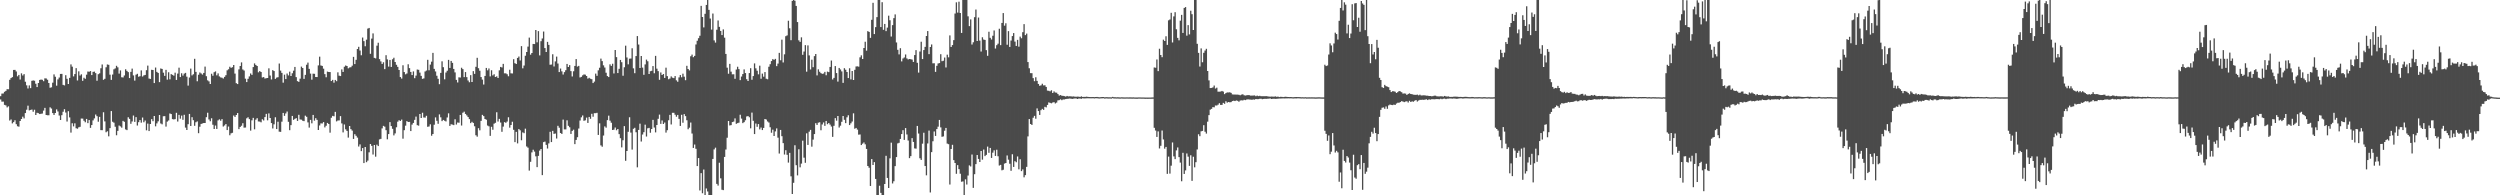 <?xml version="1.0" encoding="UTF-8"?>
<svg xmlns="http://www.w3.org/2000/svg" width="1920" height="150">
  <path d="M0 73.862h1v2.520H0zM1 71.900h1v6.155H1zM2 71.791h1v6.217H2zM3 70.478h1v10.043H3zM4 69.787h1v11.170H4zM5 68.509h1v13.963H5zM6 68.563h1v13.088H6zM7 61.290h1v31.304H7zM8 59.943h1v31.790H8zM9 59.241h1v35.522H9zM10 53.710h1v40.070H10zM11 53.647h1v38.697H11zM12 54.896h1v40.498H12zM13 58.612h1v38.382H13zM14 57.564h1v39.693H14zM15 61.092h1v31.816H15zM16 56.324h1v35.064H16zM17 57.958h1v31.623H17zM18 56.926h1v34.002H18zM19 62.775h1v24.048H19zM20 65.534h1v18.731H20zM21 67.925h1v13.221H21zM22 65.566h1v19.207H22zM23 67.682h1v16.747H23zM24 62.032h1v22.074H24zM25 61.748h1v24.082H25zM26 62.011h1v22.287H26zM27 64.307h1v24.036H27zM28 66.850h1v19.758H28zM29 63.761h1v23.154H29zM30 61.386h1v26.201H30zM31 61.083h1v26.319H31zM32 61.275h1v25.919H32zM33 62.381h1v22.576H33zM34 60.170h1v22.673H34zM35 60.273h1v28.041H35zM36 61.211h1v27.327H36zM37 63.740h1v24.781H37zM38 67.396h1v15.023H38zM39 67.084h1v16.284H39zM40 63.487h1v23.329H40zM41 57.145h1v31.146H41zM42 58.956h1v27.852H42zM43 65.784h1v18.231H43zM44 61.000h1v24.594H44zM45 59.535h1v29.212H45zM46 56.795h1v35.373H46zM47 56.710h1v31.744H47zM48 65.174h1v20.649H48zM49 65.564h1v18.295H49zM50 57.772h1v28.661H50zM51 60.529h1v32.824H51zM52 64.519h1v20.906H52zM53 59.781h1v30.405H53zM54 49.463h1v52.383H54zM55 51.211h1v43.448H55zM56 58.693h1v38.394H56zM57 56.900h1v37.795H57zM58 52.337h1v46.169H58zM59 61.799h1v37.066H59zM60 54.800h1v43.011H60zM61 58.021h1v39.378H61zM62 57.085h1v33.933H62zM63 62.059h1v29.040H63zM64 59.721h1v32.991H64zM65 60.539h1v33.366H65zM66 57.365h1v33.958H66zM67 54.956h1v39.602H67zM68 55.115h1v37.106H68zM69 54.582h1v43.638H69zM70 57.668h1v38.370H70zM71 55.201h1v37.248H71zM72 54.980h1v35.961H72zM73 56.165h1v31.791H73zM74 62.027h1v27.201H74zM75 56.983h1v36.485H75zM76 56.316h1v33.454H76zM77 52.424h1v47.516H77zM78 49.513h1v50.498H78zM79 61.293h1v24.922H79zM80 60.499h1v32.723H80zM81 51.646h1v49.925H81zM82 49.525h1v51.297H82zM83 49.790h1v54.922H83zM84 57.350h1v41.076H84zM85 61.314h1v23.961H85zM86 57.240h1v36.265H86zM87 53.269h1v40.923H87zM88 52.516h1v44.818H88zM89 50.521h1v53.361H89zM90 51.713h1v48.795H90zM91 56.519h1v39.868H91zM92 54.042h1v43.020H92zM93 59.359h1v38.684H93zM94 59.495h1v33.351H94zM95 57.980h1v35.564H95zM96 53.214h1v46.167H96zM97 54.420h1v45.535H97zM98 55.393h1v34.672H98zM99 59.947h1v31.359H99zM100 55.174h1v39.914H100zM101 52.679h1v40.613H101zM102 57.920h1v30.806H102zM103 61.899h1v31.674H103zM104 57.327h1v32.626H104zM105 56.657h1v39.764H105zM106 58.924h1v34.918H106zM107 58.536h1v33.698H107zM108 54.077h1v40.124H108zM109 58.772h1v31.507H109zM110 57.917h1v35.989H110zM111 57.568h1v35.021H111zM112 53.922h1v46.170H112zM113 50.393h1v44.552H113zM114 60.304h1v40.371H114zM115 60.605h1v34.626H115zM116 53.582h1v37.917H116zM117 53.767h1v39.324H117zM118 63.819h1v25.287H118zM119 51.869h1v45.134H119zM120 55.215h1v39.534H120zM121 56.018h1v37.185H121zM122 63.100h1v25.242H122zM123 52.586h1v42.224H123zM124 52.952h1v42.512H124zM125 55.834h1v33.445H125zM126 58.280h1v30.889H126zM127 53.679h1v43.550H127zM128 61.176h1v32.199H128zM129 55.493h1v37.003H129zM130 60.903h1v26.250H130zM131 56.948h1v30.636H131zM132 57.520h1v33.967H132zM133 58.093h1v33.646H133zM134 55.815h1v35.686H134zM135 61.365h1v25.282H135zM136 56.529h1v36.788H136zM137 51.955h1v36.248H137zM138 59.176h1v31.960H138zM139 56.279h1v32.496H139zM140 58.070h1v33.954H140zM141 56.501h1v31.687H141zM142 55.984h1v41.996H142zM143 58.876h1v40.956H143zM144 65.758h1v29.615H144zM145 59.560h1v27.930H145zM146 52.694h1v44.098H146zM147 57.881h1v32.145H147zM148 57.048h1v35.282H148zM149 45.136h1v51.494H149zM150 55.174h1v38.705H150zM151 62.417h1v30.809H151zM152 57.419h1v44.890H152zM153 55.633h1v41.696H153zM154 56.418h1v38.764H154zM155 57.272h1v37.552H155zM156 55.993h1v38.483H156zM157 51.162h1v43.309H157zM158 58.524h1v31.484H158zM159 61.709h1v24.871H159zM160 62.520h1v29.216H160zM161 64.508h1v28.642H161zM162 56.645h1v34.172H162zM163 58.153h1v37.660H163zM164 55.434h1v43.625H164zM165 54.815h1v41.569H165zM166 57.834h1v41.180H166zM167 56.356h1v36.088H167zM168 58.660h1v33.008H168zM169 59.430h1v33.290H169zM170 59.676h1v31.842H170zM171 60.338h1v36.822H171zM172 59.058h1v37.320H172zM173 57.767h1v37.494H173zM174 54.013h1v45.886H174zM175 53.217h1v43.934H175zM176 51.243h1v52.652H176zM177 52.116h1v50.282H177zM178 51.609h1v50.374H178zM179 49.927h1v38.795H179zM180 56.546h1v33.249H180zM181 63.895h1v24.440H181zM182 64.579h1v22.269H182zM183 53.321h1v45.860H183zM184 50.681h1v46.812H184zM185 47.911h1v48.661H185zM186 53.347h1v41.296H186zM187 54.155h1v43.898H187zM188 60.423h1v37.506H188zM189 63.016h1v27.869H189zM190 60.518h1v29.518H190zM191 58.662h1v32.831H191zM192 56.405h1v43.911H192zM193 57.499h1v34.904H193zM194 51.513h1v39.030H194zM195 48.681h1v50.654H195zM196 49.875h1v42.026H196zM197 50.713h1v40.081H197zM198 55.552h1v37.757H198zM199 54.562h1v38.821H199zM200 55.294h1v38.673H200zM201 59.493h1v32.110H201zM202 59.200h1v33.294H202zM203 60.330h1v29.565H203zM204 60.080h1v27.349H204zM205 59.902h1v32.515H205zM206 52.458h1v34.642H206zM207 58.036h1v32.575H207zM208 61.024h1v33.497H208zM209 53.884h1v44.793H209zM210 54.568h1v40.926H210zM211 60.548h1v29.533H211zM212 59.577h1v39.535H212zM213 59.312h1v34.162H213zM214 48.814h1v52.295H214zM215 54.239h1v47.025H215zM216 55.939h1v37.502H216zM217 63.486h1v23.255H217zM218 57.364h1v31.641H218zM219 60.746h1v26.391H219zM220 56.452h1v29.190H220zM221 57.911h1v35.630H221zM222 55.031h1v44.946H222zM223 58.372h1v37.710H223zM224 56.282h1v32.735H224zM225 54.257h1v37.807H225zM226 51.391h1v39.921H226zM227 59.253h1v31.483H227zM228 62.316h1v30.566H228zM229 62.868h1v25.313H229zM230 60.442h1v31.308H230zM231 51.156h1v40.745H231zM232 52.203h1v40.537H232zM233 60.550h1v32.494H233zM234 57.490h1v31.367H234zM235 49.716h1v39.979H235zM236 48.103h1v45.925H236zM237 52.885h1v45.094H237zM238 56.520h1v35.539H238zM239 61.167h1v33.565H239zM240 56.580h1v31.681H240zM241 56.656h1v36.012H241zM242 59.121h1v31.668H242zM243 59.199h1v32.863H243zM244 50.237h1v49.578H244zM245 43.531h1v52.814H245zM246 50.289h1v44.502H246zM247 50.642h1v44.201H247zM248 52.727h1v41.045H248zM249 56.921h1v40.940H249zM250 59.352h1v37.223H250zM251 54.983h1v39.421H251zM252 55.301h1v39.924H252zM253 55.334h1v46.562H253zM254 62.268h1v28.142H254zM255 61.352h1v27.656H255zM256 63.469h1v25.852H256zM257 61.406h1v24.514H257zM258 62.344h1v30.874H258zM259 55.564h1v37.005H259zM260 58.137h1v34.340H260zM261 58.431h1v30.736H261zM262 53.274h1v41.516H262zM263 55.246h1v46.443H263zM264 51.248h1v44.342H264zM265 50.278h1v49.032H265zM266 50.675h1v49.885H266zM267 52.466h1v53.195H267zM268 51.794h1v44.961H268zM269 51.598h1v47.574H269zM270 50.423h1v49.894H270zM271 43.696h1v63.025H271zM272 49.192h1v53.896H272zM273 45.943h1v58.374H273zM274 37.620h1v68.045H274zM275 35.927h1v76.619H275zM276 38.810h1v72.064H276zM277 42.448h1v73.636H277zM278 28.818h1v84.914H278zM279 31.569h1v93.672H279zM280 35.511h1v77.361H280zM281 30.447h1v94.132H281zM282 21.965h1v101.379H282zM283 21.443h1v95.560H283zM284 41.313h1v69.278H284zM285 29.663h1v82.352H285zM286 25.653h1v93.035H286zM287 44.445h1v66.897H287zM288 44.867h1v75.459H288zM289 35.087h1v76.008H289zM290 32.813h1v79.374H290zM291 45.396h1v61.658H291zM292 47.140h1v59.523H292zM293 49.119h1v49.471H293zM294 47.842h1v48.812H294zM295 53.099h1v44.165H295zM296 42.373h1v57.637H296zM297 45.596h1v61.410H297zM298 51.162h1v51.788H298zM299 46.005h1v47.801H299zM300 51.422h1v45.391H300zM301 45.492h1v53.439H301zM302 44.365h1v59.633H302zM303 47.626h1v54.846H303zM304 49.768h1v47.985H304zM305 51.349h1v42.071H305zM306 53.776h1v38.513H306zM307 59.181h1v33.715H307zM308 60.355h1v31.523H308zM309 50.101h1v56.392H309zM310 55.333h1v44.680H310zM311 57.082h1v39.437H311zM312 56.411h1v36.597H312zM313 49.354h1v44.340H313zM314 52.343h1v41.256H314zM315 55.250h1v45.384H315zM316 57.676h1v38.012H316zM317 54.823h1v39.567H317zM318 60.078h1v31.956H318zM319 58.050h1v31.484H319zM320 53.396h1v42.733H320zM321 53.618h1v42.873H321zM322 55.751h1v31.822H322zM323 58.274h1v32.338H323zM324 60.578h1v25.982H324zM325 60.214h1v29.997H325zM326 54.904h1v35.401H326zM327 54.196h1v34.754H327zM328 45.944h1v51.434H328zM329 53.964h1v43.169H329zM330 49.605h1v45.864H330zM331 47.355h1v56.906H331zM332 40.622h1v62.284H332zM333 52.881h1v42.905H333zM334 54.879h1v35.273H334zM335 58.163h1v34.618H335zM336 60.516h1v34.568H336zM337 64.656h1v23.180H337zM338 55.947h1v34.186H338zM339 47.124h1v45.899H339zM340 51.593h1v40.515H340zM341 60.952h1v31.776H341zM342 55.696h1v37.594H342zM343 54.332h1v35.895H343zM344 45.955h1v41.102H344zM345 52.149h1v44.588H345zM346 46.821h1v48.604H346zM347 48.300h1v47.391H347zM348 52.964h1v43.117H348zM349 55.582h1v36.040H349zM350 61.362h1v34.294H350zM351 63.346h1v30.775H351zM352 59.412h1v34.873H352zM353 59.540h1v28.746H353zM354 52.037h1v44.347H354zM355 53.069h1v33.520H355zM356 59.236h1v26.513H356zM357 55.359h1v32.122H357zM358 59.243h1v29.365H358zM359 61.814h1v28.068H359zM360 63.204h1v28.268H360zM361 57.691h1v36.890H361zM362 62.959h1v30.596H362zM363 54.610h1v39.811H363zM364 56.748h1v40.212H364zM365 51.298h1v52.610H365zM366 44.397h1v60.579H366zM367 52.364h1v46.079H367zM368 54.302h1v45.792H368zM369 59.177h1v33.634H369zM370 61.137h1v27.099H370zM371 64.919h1v24.284H371zM372 58.339h1v33.049H372zM373 52.153h1v39.801H373zM374 54.035h1v42.380H374zM375 52.585h1v44.438H375zM376 58.672h1v45.673H376zM377 53.968h1v43.414H377zM378 57.907h1v41.726H378zM379 57.043h1v37.938H379zM380 59.154h1v35.164H380zM381 58.612h1v27.601H381zM382 59.917h1v33.430H382zM383 54.006h1v37.268H383zM384 51.384h1v42.730H384zM385 51.819h1v49.421H385zM386 49.055h1v48.176H386zM387 56.338h1v37.471H387zM388 56.335h1v37.961H388zM389 57.060h1v36.264H389zM390 58.552h1v31.526H390zM391 53.563h1v44.465H391zM392 56.301h1v39.689H392zM393 56.436h1v37.034H393zM394 45.469h1v54.200H394zM395 48.525h1v60.640H395zM396 49.163h1v52.098H396zM397 44.470h1v65.675H397zM398 43.434h1v55.691H398zM399 46.424h1v53.691H399zM400 35.406h1v72.330H400zM401 52.471h1v49.205H401zM402 50.331h1v51.978H402zM403 42.803h1v56.006H403zM404 39.952h1v72.556H404zM405 35.812h1v77.580H405zM406 28.853h1v102.146H406zM407 41.965h1v82.303H407zM408 40.720h1v76.325H408zM409 33.726h1v81.279H409zM410 33.856h1v82.550H410zM411 23.053h1v97.022H411zM412 32.505h1v95.863H412zM413 23.906h1v95.797H413zM414 42.532h1v73.132H414zM415 31.666h1v82.772H415zM416 29.540h1v104.956H416zM417 24.228h1v84.954H417zM418 36.923h1v71.826H418zM419 39.914h1v71.365H419zM420 32.169h1v81.909H420zM421 34.465h1v75.684H421zM422 49.730h1v51.471H422zM423 49.553h1v59.577H423zM424 41.668h1v58.832H424zM425 51.070h1v51.723H425zM426 47.154h1v55.425H426zM427 43.492h1v62.899H427zM428 48.794h1v47.805H428zM429 55.349h1v42.738H429zM430 52.644h1v49.503H430zM431 54.776h1v48.082H431zM432 57.227h1v34.603H432zM433 55.389h1v43.994H433zM434 53.916h1v45.473H434zM435 49.123h1v43.269H435zM436 51.448h1v45.162H436zM437 49.997h1v47.765H437zM438 54.623h1v48.238H438zM439 58.746h1v41.749H439zM440 54.720h1v44.880H440zM441 50.638h1v60.035H441zM442 45.351h1v62.127H442zM443 51.158h1v54.206H443zM444 50.568h1v48.149H444zM445 59.495h1v33.049H445zM446 59.033h1v31.076H446zM447 57.840h1v30.838H447zM448 57.161h1v35.598H448zM449 57.331h1v35.068H449zM450 58.371h1v31.926H450zM451 60.357h1v34.039H451zM452 59.738h1v30.058H452zM453 60.478h1v30.777H453zM454 60.814h1v26.590H454zM455 63.780h1v25.870H455zM456 62.661h1v24.270H456zM457 56.544h1v30.415H457zM458 58.192h1v28.453H458zM459 53.994h1v49.633H459zM460 52.035h1v42.676H460zM461 45.003h1v66.680H461zM462 46.970h1v65.710H462zM463 50.190h1v53.925H463zM464 51.847h1v45.230H464zM465 55.867h1v42.206H465zM466 58.429h1v33.832H466zM467 59.198h1v29.656H467zM468 49.408h1v43.261H468zM469 50.604h1v43.644H469zM470 48.966h1v50.886H470zM471 56.414h1v43.150H471zM472 38.386h1v59.567H472zM473 43.858h1v56.211H473zM474 56.125h1v42.958H474zM475 52.838h1v50.151H475zM476 46.031h1v60.098H476zM477 47.755h1v65.461H477zM478 58.173h1v49.560H478zM479 51.656h1v45.226H479zM480 35.074h1v88.423H480zM481 44.120h1v71.852H481zM482 49.382h1v51.845H482zM483 45.062h1v44.982H483zM484 44.965h1v56.898H484zM485 37.044h1v77.851H485zM486 52.478h1v46.415H486zM487 56.227h1v41.921H487zM488 43.064h1v58.527H488zM489 27.707h1v100.779H489zM490 34.216h1v65.590H490zM491 52.248h1v42.716H491zM492 43.011h1v65.677H492zM493 51.905h1v51.426H493zM494 57.460h1v44.093H494zM495 49.474h1v46.250H495zM496 45.764h1v59.092H496zM497 47.040h1v51.504H497zM498 56.813h1v41.392H498zM499 54.666h1v47.278H499zM500 54.386h1v44.699H500zM501 50.716h1v41.367H501zM502 56.248h1v41.694H502zM503 42.896h1v58.796H503zM504 52.762h1v43.258H504zM505 54.630h1v36.593H505zM506 61.305h1v26.727H506zM507 55.669h1v39.437H507zM508 57.615h1v34.911H508zM509 56.839h1v38.389H509zM510 59.839h1v34.271H510zM511 51.948h1v49.880H511zM512 58.447h1v41.527H512zM513 60.852h1v31.487H513zM514 60.296h1v27.941H514zM515 58.661h1v36.950H515zM516 59.628h1v26.981H516zM517 60.009h1v26.603H517zM518 58.425h1v29.704H518zM519 61.709h1v27.949H519zM520 62.783h1v25.493H520zM521 59.431h1v31.852H521zM522 57.639h1v39.064H522zM523 59.324h1v28.840H523zM524 56.574h1v37.679H524zM525 58.858h1v28.790H525zM526 61.586h1v27.623H526zM527 50.539h1v41.844H527zM528 52.999h1v46.253H528zM529 54.088h1v43.973H529zM530 43.211h1v50.908H530zM531 41.928h1v60.613H531zM532 43.908h1v69.726H532zM533 42.881h1v68.128H533zM534 34.143h1v80.123H534zM535 31.306h1v96.216H535zM536 29.313h1v92.107H536zM537 27.451h1v118.820H537zM538 4.511h1v128.434H538zM539 13.040h1v135.375H539zM540 21.043h1v109.177H540zM541 10.588h1v139.412H541zM542 3.786h1v140.947H542zM543 0.000h1v147.059H543zM544 7.576h1v142.424H544zM545 14.216h1v135.784H545zM546 22.754h1v127.246H546zM547 10.398h1v111.681H547zM548 31.036h1v83.696H548zM549 32.738h1v80.678H549zM550 22.812h1v118.414H550zM551 15.708h1v126.830H551zM552 20.628h1v104.336H552zM553 23.747h1v113.209H553zM554 26.952h1v118.761H554zM555 22.592h1v123.418H555zM556 28.908h1v91.623H556zM557 41.421h1v73.445H557zM558 51.947h1v53.814H558zM559 56.612h1v36.335H559zM560 49.043h1v47.336H560zM561 55.022h1v41.098H561zM562 57.107h1v36.642H562zM563 57.013h1v36.368H563zM564 60.531h1v30.414H564zM565 53.380h1v41.682H565zM566 51.262h1v43.286H566zM567 53.087h1v41.112H567zM568 61.545h1v26.594H568zM569 58.793h1v32.267H569zM570 56.871h1v37.695H570zM571 53.299h1v40.488H571zM572 56.091h1v36.265H572zM573 60.839h1v28.594H573zM574 62.214h1v26.910H574zM575 56.132h1v33.915H575zM576 52.354h1v46.187H576zM577 61.246h1v25.227H577zM578 58.443h1v34.342H578zM579 48.715h1v54.266H579zM580 52.455h1v42.406H580zM581 54.307h1v43.076H581zM582 57.081h1v38.188H582zM583 50.448h1v48.926H583zM584 60.467h1v37.502H584zM585 56.521h1v43.366H585zM586 58.895h1v39.367H586zM587 55.325h1v36.045H587zM588 60.466h1v31.314H588zM589 60.851h1v32.449H589zM590 51.233h1v42.877H590zM591 49.316h1v48.421H591zM592 46.914h1v55.029H592zM593 45.389h1v54.208H593zM594 45.924h1v58.529H594zM595 45.231h1v55.661H595zM596 50.790h1v47.814H596zM597 48.827h1v56.879H597zM598 40.608h1v77.327H598zM599 46.275h1v53.493H599zM600 30.469h1v74.122H600zM601 47.954h1v61.960H601zM602 41.737h1v76.942H602zM603 27.779h1v87.582H603zM604 27.211h1v91.685H604zM605 15.923h1v108.942H605zM606 21.727h1v95.689H606zM607 30.861h1v104.575H607zM608 0.678h1v148.303H608zM609 0.000h1v140.386H609zM610 0.570h1v111.015H610zM611 4.551h1v122.343H611zM612 16.956h1v117.743H612zM613 30.965h1v83.666H613zM614 32.162h1v96.356H614zM615 28.648h1v97.018H615zM616 42.084h1v65.932H616zM617 39.581h1v81.498H617zM618 34.638h1v90.369H618zM619 55.060h1v47.335H619zM620 34.880h1v76.439H620zM621 42.555h1v58.568H621zM622 53.362h1v46.399H622zM623 45.846h1v66.783H623zM624 51.594h1v55.624H624zM625 43.118h1v59.854H625zM626 41.463h1v53.133H626zM627 57.904h1v38.064H627zM628 53.249h1v40.976H628zM629 55.090h1v38.812H629zM630 56.155h1v43.907H630zM631 56.739h1v38.855H631zM632 56.465h1v37.610H632zM633 55.170h1v41.492H633zM634 57.820h1v35.083H634zM635 54.988h1v40.422H635zM636 55.413h1v39.068H636zM637 51.387h1v44.303H637zM638 46.516h1v50.660H638zM639 61.053h1v44.065H639zM640 59.800h1v36.793H640zM641 50.760h1v39.989H641zM642 56.130h1v36.527H642zM643 62.665h1v26.399H643zM644 52.185h1v45.786H644zM645 53.351h1v43.171H645zM646 54.841h1v38.723H646zM647 63.638h1v25.466H647zM648 52.398h1v39.598H648zM649 53.580h1v40.994H649zM650 55.273h1v34.856H650zM651 59.938h1v28.570H651zM652 52.433h1v43.603H652zM653 60.955h1v33.776H653zM654 54.534h1v38.782H654zM655 61.448h1v25.570H655zM656 53.589h1v45.283H656zM657 51.057h1v47.209H657zM658 50.923h1v48.626H658zM659 51.195h1v52.243H659zM660 44.055h1v59.206H660zM661 42.517h1v68.904H661zM662 45.323h1v65.037H662zM663 36.885h1v72.536H663zM664 32.037h1v78.807H664zM665 38.895h1v75.481H665zM666 23.917h1v103.591H666zM667 24.514h1v104.328H667zM668 29.075h1v113.747H668zM669 15.194h1v106.949H669zM670 2.138h1v124.587H670zM671 26.181h1v98.361H671zM672 20.854h1v116.551H672zM673 13.136h1v136.864H673zM674 0.000h1v150.000H674zM675 0.000h1v142.643H675zM676 20.785h1v127.324H676zM677 1.710h1v148.290H677zM678 22.899h1v127.101H678zM679 18.404h1v122.883H679zM680 23.928h1v95.706H680zM681 21.198h1v115.442H681zM682 12.010h1v132.373H682zM683 15.566h1v106.022H683zM684 28.078h1v81.470H684zM685 19.319h1v121.577H685zM686 13.916h1v125.319H686zM687 11.069h1v116.544H687zM688 32.634h1v87.974H688zM689 38.232h1v71.917H689zM690 41.784h1v67.909H690zM691 37.029h1v69.650H691zM692 47.153h1v55.822H692zM693 44.883h1v55.099H693zM694 44.122h1v63.322H694zM695 41.808h1v56.555H695zM696 44.862h1v58.395H696zM697 45.683h1v62.269H697zM698 45.330h1v76.132H698zM699 45.441h1v74.472H699zM700 45.775h1v60.317H700zM701 47.551h1v61.460H701zM702 42.273h1v71.696H702zM703 38.515h1v75.637H703zM704 48.224h1v48.493H704zM705 55.733h1v46.823H705zM706 39.589h1v81.976H706zM707 32.057h1v90.796H707zM708 45.361h1v64.967H708zM709 38.453h1v63.464H709zM710 36.019h1v91.495H710zM711 27.650h1v106.996H711zM712 23.873h1v86.316H712zM713 41.563h1v58.714H713zM714 36.092h1v111.707H714zM715 34.152h1v82.664H715zM716 48.639h1v59.851H716zM717 48.571h1v52.420H717zM718 55.182h1v49.237H718zM719 50.539h1v48.587H719zM720 48.765h1v48.516H720zM721 48.460h1v43.664H721zM722 41.623h1v56.213H722zM723 46.997h1v58.048H723zM724 46.661h1v58.096H724zM725 44.159h1v56.258H725zM726 51.795h1v46.453H726zM727 41.972h1v68.325H727zM728 44.040h1v66.688H728zM729 27.182h1v114.557H729zM730 36.021h1v78.416H730zM731 34.629h1v76.563H731zM732 30.843h1v92.136H732zM733 10.375h1v114.800H733zM734 1.788h1v131.690H734zM735 9.653h1v117.169H735zM736 1.294h1v128.578H736zM737 9.959h1v123.470H737zM738 25.308h1v114.267H738zM739 0.000h1v139.315H739zM740 0.000h1v150.000H740zM741 0.000h1v137.707H741zM742 0.000h1v141.700H742zM743 12.539h1v122.275H743zM744 20.046h1v106.986H744zM745 14.916h1v112.946H745zM746 34.187h1v84.476H746zM747 32.454h1v111.830H747zM748 13.212h1v120.586H748zM749 7.316h1v118.732H749zM750 31.512h1v87.531H750zM751 13.485h1v108.556H751zM752 31.170h1v93.241H752zM753 39.601h1v76.343H753zM754 28.613h1v94.007H754zM755 30.336h1v84.496H755zM756 30.673h1v89.249H756zM757 38.509h1v80.438H757zM758 42.874h1v69.701H758zM759 24.363h1v92.994H759zM760 29.048h1v84.542H760zM761 30.367h1v90.916H761zM762 27.443h1v89.825H762zM763 23.407h1v92.070H763zM764 37.278h1v82.481H764zM765 34.721h1v80.293H765zM766 33.545h1v86.465H766zM767 22.060h1v105.054H767zM768 34.655h1v91.951H768zM769 17.626h1v113.187H769zM770 10.018h1v120.328H770zM771 19.728h1v105.921H771zM772 17.875h1v107.315H772zM773 34.367h1v85.017H773zM774 23.926h1v98.701H774zM775 36.052h1v89.701H775zM776 31.113h1v100.067H776zM777 27.704h1v90.779H777zM778 25.419h1v102.798H778zM779 31.933h1v91.893H779zM780 35.280h1v89.351H780zM781 30.622h1v89.546H781zM782 35.848h1v94.188H782zM783 28.127h1v94.164H783zM784 29.386h1v102.043H784zM785 24.709h1v105.394H785zM786 18.525h1v117.665H786zM787 26.983h1v107.537H787zM788 25.798h1v102.354H788zM789 47.678h1v57.073H789zM790 52.452h1v38.979H790zM791 56.181h1v39.059H791zM792 56.235h1v39.708H792zM793 60.007h1v30.422H793zM794 62.369h1v26.632H794zM795 59.354h1v31.836H795zM796 62.122h1v21.148H796zM797 64.478h1v20.836H797zM798 65.914h1v22.371H798zM799 65.518h1v19.107H799zM800 64.303h1v19.284H800zM801 65.608h1v18.781H801zM802 65.496h1v16.545H802zM803 66.757h1v15.711H803zM804 69.558h1v11.041H804zM805 69.738h1v8.922H805zM806 70.142h1v8.838H806zM807 69.305h1v10.052H807zM808 71.413h1v7.352H808zM809 70.170h1v8.279H809zM810 71.054h1v8.401H810zM811 71.145h1v7.669H811zM812 72.243h1v4.886H812zM813 73.411h1v3.506H813zM814 73.008h1v3.302H814zM815 73.506h1v3.424H815zM816 73.603h1v2.769H816zM817 73.837h1v2.547H817zM818 74.183h1v1.890H818zM819 73.702h1v2.242H819zM820 74.030h1v1.817H820zM821 73.931h1v1.765H821zM822 73.970h1v1.812H822zM823 74.123h1v1.835H823zM824 74.048h1v1.753H824zM825 74.244h1v1.398H825zM826 74.272h1v1.352H826zM827 74.179h1v1.840H827zM828 74.232h1v1.433H828zM829 74.463h1v1.203H829zM830 74.007h1v1.853H830zM831 74.426h1v1.055H831zM832 74.389h1v1.252H832zM833 74.389h1v1.177H833zM834 74.248h1v1.270H834zM835 74.376h1v1.089H835zM836 74.499h1v1.002H836zM837 74.523h1v1.000H837zM838 74.528h1v1.009H838zM839 74.484h1v1.000H839zM840 74.605h1v1.000H840zM841 74.482h1v1.000H841zM842 74.461h1v1.000H842zM843 74.613h1v1.000H843zM844 74.680h1v1.000H844zM845 74.580h1v1.000H845zM846 74.510h1v1.000H846zM847 74.473h1v1.000H847zM848 74.753h1v1.000H848zM849 74.581h1v1.000H849zM850 74.664h1v1.000H850zM851 74.717h1v1.000H851zM852 74.696h1v1.000H852zM853 74.771h1v1.000H853zM854 74.414h1v1.000H854zM855 74.666h1v1.000H855zM856 74.666h1v1.000H856zM857 74.740h1v1.000H857zM858 74.673h1v1.000H858zM859 74.776h1v1.000H859zM860 74.786h1v1.000H860zM861 74.685h1v1.000H861zM862 74.767h1v1.000H862zM863 74.798h1v1.000H863zM864 74.782h1v1.000H864zM865 74.738h1v1.000H865zM866 74.792h1v1.000H866zM867 74.771h1v1.000H867zM868 74.765h1v1.000H868zM869 74.810h1v1.000H869zM870 74.767h1v1.000H870zM871 74.853h1v1.000H871zM872 74.872h1v1.000H872zM873 74.861h1v1.000H873zM874 74.780h1v1.000H874zM875 74.786h1v1.000H875zM876 74.847h1v1.000H876zM877 74.834h1v1.000H877zM878 74.830h1v1.000H878zM879 74.909h1v1.000H879zM880 74.881h1v1.000H880zM881 74.911h1v1.000H881zM882 74.881h1v1.000H882zM883 74.885h1v1.000H883zM884 74.878h1v1.000H884zM885 74.822h1v1.000H885zM886 51.804h1v46.337H886zM887 52.009h1v48.219H887zM888 45.644h1v59.514H888zM889 54.631h1v46.265H889zM890 37.435h1v76.599H890zM891 42.223h1v69.758H891zM892 43.922h1v56.347H892zM893 30.458h1v76.674H893zM894 31.465h1v82.719H894zM895 27.856h1v85.011H895zM896 34.469h1v99.051H896zM897 15.627h1v104.655H897zM898 14.966h1v118.335H898zM899 9.822h1v117.426H899zM900 32.588h1v76.835H900zM901 12.577h1v107.548H901zM902 9.348h1v112.869H902zM903 22.486h1v93.004H903zM904 29.107h1v84.139H904zM905 30.959h1v89.743H905zM906 15.867h1v109.007H906zM907 11.420h1v127.811H907zM908 25.271h1v92.094H908zM909 6.071h1v127.504H909zM910 5.414h1v125.438H910zM911 27.378h1v90.486H911zM912 19.325h1v100.974H912zM913 26.429h1v100.939H913zM914 8.251h1v111.000H914zM915 10.908h1v128.011H915zM916 23.061h1v97.308H916zM917 0.000h1v128.530H917zM918 0.000h1v124.557H918zM919 33.641h1v81.160H919zM920 40.589h1v62.543H920zM921 51.071h1v53.548H921zM922 37.172h1v63.667H922zM923 47.806h1v52.765H923zM924 40.554h1v55.622H924zM925 38.830h1v62.330H925zM926 37.455h1v65.164H926zM927 54.504h1v38.934H927zM928 61.756h1v26.663H928zM929 67.634h1v16.571H929zM930 67.551h1v16.040H930zM931 67.111h1v15.168H931zM932 65.673h1v16.761H932zM933 68.009h1v12.991H933zM934 67.343h1v13.694H934zM935 70.412h1v9.970H935zM936 70.422h1v8.839H936zM937 70.292h1v10.286H937zM938 69.830h1v10.720H938zM939 70.356h1v8.663H939zM940 72.290h1v7.411H940zM941 71.478h1v6.270H941zM942 70.938h1v7.925H942zM943 70.999h1v7.324H943zM944 70.869h1v7.727H944zM945 71.303h1v7.157H945zM946 72.487h1v5.142H946zM947 72.578h1v4.760H947zM948 72.615h1v5.012H948zM949 72.666h1v4.504H949zM950 72.662h1v4.737H950zM951 72.810h1v5.332H951zM952 73.189h1v3.996H952zM953 72.662h1v4.408H953zM954 72.419h1v4.726H954zM955 73.155h1v3.501H955zM956 73.372h1v3.544H956zM957 73.157h1v3.265H957zM958 73.020h1v3.283H958zM959 73.129h1v3.322H959zM960 73.413h1v3.103H960zM961 73.425h1v3.215H961zM962 73.359h1v3.039H962zM963 73.287h1v3.261H963zM964 73.884h1v2.148H964zM965 73.409h1v2.762H965zM966 73.855h1v2.286H966zM967 73.597h1v2.262H967zM968 73.869h1v1.934H968zM969 73.898h1v2.272H969zM970 73.889h1v2.090H970zM971 73.874h1v1.993H971zM972 73.838h1v2.082H972zM973 73.969h1v1.874H973zM974 74.121h1v1.665H974zM975 74.258h1v1.328H975zM976 74.146h1v1.863H976zM977 74.214h1v1.685H977zM978 74.237h1v1.567H978zM979 74.048h1v1.864H979zM980 74.350h1v1.543H980zM981 74.196h1v1.570H981zM982 74.569h1v1.106H982zM983 74.321h1v1.342H983zM984 74.377h1v1.234H984zM985 74.536h1v1.028H985zM986 74.385h1v1.214H986zM987 74.304h1v1.285H987zM988 74.457h1v1.120H988zM989 74.518h1v1.023H989zM990 74.548h1v1.000H990zM991 74.500h1v1.000H991zM992 74.635h1v1.000H992zM993 74.650h1v1.000H993zM994 74.563h1v1.000H994zM995 74.504h1v1.141H995zM996 74.525h1v1.000H996zM997 74.526h1v1.000H997zM998 74.604h1v1.000H998zM999 74.689h1v1.000H999zM1000 74.632h1v1.000H1000zM1001 74.737h1v1.000H1001zM1002 74.645h1v1.000H1002zM1003 74.757h1v1.000H1003zM1004 74.747h1v1.000H1004zM1005 74.718h1v1.000H1005zM1006 74.726h1v1.000H1006zM1007 74.719h1v1.000H1007zM1008 74.732h1v1.000H1008zM1009 74.765h1v1.000H1009zM1010 74.804h1v1.000H1010zM1011 74.774h1v1.000H1011zM1012 74.721h1v1.000H1012zM1013 74.723h1v1.000H1013zM1014 74.794h1v1.000H1014zM1015 74.814h1v1.000H1015zM1016 74.823h1v1.000H1016zM1017 49.698h1v50.730H1017zM1018 50.727h1v52.080H1018zM1019 50.298h1v57.859H1019zM1020 41.877h1v62.181H1020zM1021 33.264h1v85.168H1021zM1022 34.893h1v81.570H1022zM1023 40.115h1v62.090H1023zM1024 33.400h1v78.342H1024zM1025 25.068h1v92.097H1025zM1026 26.175h1v89.634H1026zM1027 30.345h1v86.692H1027zM1028 16.000h1v123.593H1028zM1029 6.087h1v126.350H1029zM1030 0.000h1v144.569H1030zM1031 8.020h1v106.953H1031zM1032 1.771h1v121.816H1032zM1033 3.610h1v121.214H1033zM1034 25.634h1v94.213H1034zM1035 19.019h1v101.945H1035zM1036 29.249h1v95.641H1036zM1037 25.753h1v104.999H1037zM1038 3.236h1v142.669H1038zM1039 15.546h1v103.276H1039zM1040 2.601h1v133.763H1040zM1041 2.334h1v134.939H1041zM1042 20.743h1v106.120H1042zM1043 13.601h1v112.433H1043zM1044 24.348h1v105.620H1044zM1045 0.788h1v118.297H1045zM1046 2.639h1v143.119H1046zM1047 3.752h1v121.392H1047zM1048 23.137h1v110.348H1048zM1049 0.000h1v131.856H1049zM1050 27.799h1v100.964H1050zM1051 33.806h1v76.290H1051zM1052 48.555h1v56.536H1052zM1053 33.846h1v67.386H1053zM1054 41.826h1v60.782H1054zM1055 39.927h1v58.184H1055zM1056 45.492h1v56.717H1056zM1057 30.608h1v77.829H1057zM1058 36.643h1v66.333H1058zM1059 59.768h1v29.961H1059zM1060 61.448h1v22.935H1060zM1061 66.994h1v15.730H1061zM1062 67.533h1v14.936H1062zM1063 65.155h1v18.428H1063zM1064 66.138h1v15.606H1064zM1065 66.536h1v17.028H1065zM1066 66.949h1v14.016H1066zM1067 69.187h1v11.072H1067zM1068 70.695h1v9.876H1068zM1069 70.047h1v10.706H1069zM1070 70.070h1v10.254H1070zM1071 70.462h1v10.119H1071zM1072 71.410h1v8.130H1072zM1073 70.733h1v8.162H1073zM1074 69.904h1v8.999H1074zM1075 70.217h1v8.159H1075zM1076 70.822h1v6.842H1076zM1077 71.910h1v6.104H1077zM1078 71.710h1v6.705H1078zM1079 71.886h1v6.104H1079zM1080 72.927h1v4.846H1080zM1081 72.164h1v6.561H1081zM1082 71.684h1v5.738H1082zM1083 72.208h1v6.113H1083zM1084 72.336h1v5.479H1084zM1085 72.680h1v5.449H1085zM1086 72.831h1v4.544H1086zM1087 72.843h1v3.979H1087zM1088 72.677h1v5.288H1088zM1089 73.203h1v4.020H1089zM1090 72.680h1v4.011H1090zM1091 73.315h1v3.374H1091zM1092 73.242h1v3.335H1092zM1093 73.174h1v3.549H1093zM1094 73.252h1v3.245H1094zM1095 73.456h1v2.768H1095zM1096 73.492h1v3.337H1096zM1097 73.748h1v2.530H1097zM1098 73.723h1v2.839H1098zM1099 73.939h1v2.282H1099zM1100 73.833h1v2.373H1100zM1101 73.487h1v2.822H1101zM1102 73.495h1v2.704H1102zM1103 73.936h1v2.126H1103zM1104 74.036h1v2.091H1104zM1105 74.019h1v2.226H1105zM1106 73.946h1v1.903H1106zM1107 73.958h1v2.234H1107zM1108 74.213h1v1.600H1108zM1109 73.676h1v2.037H1109zM1110 74.054h1v2.071H1110zM1111 74.114h1v1.646H1111zM1112 74.032h1v1.722H1112zM1113 74.424h1v1.220H1113zM1114 74.402h1v1.292H1114zM1115 74.384h1v1.409H1115zM1116 74.222h1v1.405H1116zM1117 74.180h1v1.527H1117zM1118 74.249h1v1.606H1118zM1119 74.315h1v1.512H1119zM1120 74.449h1v1.190H1120zM1121 74.381h1v1.120H1121zM1122 74.469h1v1.050H1122zM1123 74.527h1v1.184H1123zM1124 74.405h1v1.148H1124zM1125 74.350h1v1.164H1125zM1126 74.411h1v1.087H1126zM1127 74.546h1v1.000H1127zM1128 74.590h1v1.023H1128zM1129 74.575h1v1.039H1129zM1130 74.430h1v1.118H1130zM1131 74.566h1v1.000H1131zM1132 74.677h1v1.000H1132zM1133 74.646h1v1.000H1133zM1134 74.661h1v1.000H1134zM1135 74.616h1v1.000H1135zM1136 74.575h1v1.000H1136zM1137 74.684h1v1.000H1137zM1138 74.717h1v1.000H1138zM1139 74.623h1v1.000H1139zM1140 74.608h1v1.000H1140zM1141 74.743h1v1.000H1141zM1142 74.744h1v1.000H1142zM1143 74.638h1v1.000H1143zM1144 74.759h1v1.000H1144zM1145 74.766h1v1.000H1145zM1146 74.761h1v1.000H1146zM1147 74.672h1v1.000H1147zM1148 51.768h1v46.266H1148zM1149 52.069h1v47.005H1149zM1150 52.857h1v47.449H1150zM1151 45.714h1v59.221H1151zM1152 38.187h1v69.458H1152zM1153 40.675h1v73.175H1153zM1154 43.907h1v53.695H1154zM1155 40.415h1v60.665H1155zM1156 32.303h1v78.019H1156zM1157 33.737h1v80.739H1157zM1158 28.885h1v84.269H1158zM1159 20.788h1v112.321H1159zM1160 17.652h1v107.840H1160zM1161 10.646h1v124.639H1161zM1162 16.129h1v97.810H1162zM1163 11.460h1v104.201H1163zM1164 9.374h1v111.860H1164zM1165 25.564h1v91.844H1165zM1166 22.644h1v93.075H1166zM1167 34.100h1v86.266H1167zM1168 29.464h1v84.657H1168zM1169 11.714h1v126.362H1169zM1170 15.332h1v98.019H1170zM1171 19.940h1v113.337H1171zM1172 4.814h1v126.683H1172zM1173 23.787h1v101.037H1173zM1174 18.656h1v102.079H1174zM1175 26.998h1v99.591H1175zM1176 9.629h1v108.474H1176zM1177 12.952h1v127.113H1177zM1178 10.933h1v114.441H1178zM1179 23.748h1v90.435H1179zM1180 0.000h1v124.286H1180zM1181 0.000h1v119.262H1181zM1182 37.379h1v70.964H1182zM1183 41.344h1v60.843H1183zM1184 34.727h1v72.415H1184zM1185 51.445h1v49.399H1185zM1186 42.565h1v53.272H1186zM1187 47.964h1v47.460H1187zM1188 37.691h1v67.718H1188zM1189 39.787h1v61.741H1189zM1190 60.787h1v26.638H1190zM1191 63.134h1v22.843H1191zM1192 66.748h1v16.645H1192zM1193 68.105h1v15.134H1193zM1194 67.546h1v14.695H1194zM1195 67.742h1v13.235H1195zM1196 65.945h1v15.662H1196zM1197 67.590h1v15.191H1197zM1198 69.966h1v10.280H1198zM1199 70.769h1v8.383H1199zM1200 71.129h1v8.386H1200zM1201 70.496h1v8.802H1201zM1202 71.542h1v7.474H1202zM1203 70.876h1v8.073H1203zM1204 71.365h1v6.920H1204zM1205 71.248h1v7.353H1205zM1206 70.704h1v7.645H1206zM1207 71.883h1v6.409H1207zM1208 72.036h1v6.106H1208zM1209 72.094h1v5.636H1209zM1210 72.608h1v4.714H1210zM1211 72.699h1v5.160H1211zM1212 73.161h1v4.557H1212zM1213 72.649h1v4.380H1213zM1214 72.162h1v4.828H1214zM1215 72.030h1v5.330H1215zM1216 73.293h1v3.596H1216zM1217 72.489h1v4.497H1217zM1218 73.435h1v4.055H1218zM1219 73.580h1v3.391H1219zM1220 73.634h1v2.961H1220zM1221 73.475h1v3.325H1221zM1222 72.946h1v3.809H1222zM1223 73.523h1v2.895H1223zM1224 72.909h1v3.228H1224zM1225 73.449h1v2.842H1225zM1226 73.865h1v2.542H1226zM1227 73.729h1v2.522H1227zM1228 73.691h1v2.668H1228zM1229 73.821h1v2.173H1229zM1230 73.604h1v2.869H1230zM1231 73.908h1v2.052H1231zM1232 73.786h1v2.076H1232zM1233 73.899h1v1.825H1233zM1234 73.837h1v2.026H1234zM1235 73.962h1v2.189H1235zM1236 74.078h1v1.983H1236zM1237 74.117h1v1.985H1237zM1238 74.204h1v1.756H1238zM1239 73.975h1v2.144H1239zM1240 74.169h1v1.612H1240zM1241 74.252h1v1.604H1241zM1242 74.278h1v1.557H1242zM1243 74.136h1v1.668H1243zM1244 74.314h1v1.399H1244zM1245 74.213h1v1.537H1245zM1246 74.458h1v1.164H1246zM1247 74.342h1v1.324H1247zM1248 74.481h1v1.196H1248zM1249 74.398h1v1.186H1249zM1250 74.454h1v1.171H1250zM1251 74.461h1v1.052H1251zM1252 74.400h1v1.142H1252zM1253 74.549h1v1.044H1253zM1254 74.392h1v1.000H1254zM1255 74.433h1v1.042H1255zM1256 74.544h1v1.000H1256zM1257 74.646h1v1.000H1257zM1258 74.570h1v1.061H1258zM1259 74.475h1v1.000H1259zM1260 74.566h1v1.000H1260zM1261 74.501h1v1.010H1261zM1262 74.512h1v1.000H1262zM1263 74.481h1v1.000H1263zM1264 74.590h1v1.000H1264zM1265 74.683h1v1.000H1265zM1266 74.563h1v1.000H1266zM1267 74.698h1v1.000H1267zM1268 74.721h1v1.000H1268zM1269 74.581h1v1.000H1269zM1270 74.662h1v1.000H1270zM1271 74.660h1v1.000H1271zM1272 74.733h1v1.000H1272zM1273 74.684h1v1.000H1273zM1274 74.740h1v1.000H1274zM1275 74.788h1v1.000H1275zM1276 74.857h1v1.000H1276zM1277 74.675h1v1.000H1277zM1278 74.756h1v1.000H1278zM1279 56.207h1v29.750H1279zM1280 49.744h1v51.944H1280zM1281 50.616h1v52.104H1281zM1282 41.902h1v66.286H1282zM1283 48.504h1v53.631H1283zM1284 33.550h1v85.232H1284zM1285 37.167h1v68.850H1285zM1286 34.995h1v67.541H1286zM1287 25.138h1v87.583H1287zM1288 26.392h1v91.031H1288zM1289 24.702h1v91.184H1289zM1290 15.676h1v120.971H1290zM1291 10.925h1v113.531H1291zM1292 0.000h1v140.213H1292zM1293 8.016h1v112.106H1293zM1294 19.303h1v100.649H1294zM1295 0.226h1v124.157H1295zM1296 20.756h1v104.130H1296zM1297 21.026h1v100.134H1297zM1298 31.237h1v92.775H1298zM1299 26.263h1v93.350H1299zM1300 7.113h1v136.679H1300zM1301 5.107h1v120.781H1301zM1302 11.058h1v106.595H1302zM1303 0.226h1v139.576H1303zM1304 2.042h1v125.646H1304zM1305 13.194h1v111.972H1305zM1306 18.723h1v105.546H1306zM1307 1.055h1v129.763H1307zM1308 14.143h1v132.716H1308zM1309 0.000h1v129.880H1309zM1310 16.407h1v109.321H1310zM1311 0.000h1v130.877H1311zM1312 0.000h1v131.404H1312zM1313 34.057h1v77.825H1313zM1314 38.171h1v68.371H1314zM1315 44.342h1v61.279H1315zM1316 35.884h1v69.326H1316zM1317 41.699h1v58.243H1317zM1318 43.298h1v55.671H1318zM1319 32.303h1v71.539H1319zM1320 31.624h1v74.505H1320zM1321 52.606h1v43.857H1321zM1322 60.728h1v27.263H1322zM1323 66.062h1v17.382H1323zM1324 65.573h1v18.697H1324zM1325 67.771h1v14.315H1325zM1326 66.378h1v16.002H1326zM1327 65.729h1v16.209H1327zM1328 65.609h1v17.128H1328zM1329 68.925h1v11.548H1329zM1330 67.986h1v12.090H1330zM1331 69.428h1v10.651H1331zM1332 69.906h1v11.105H1332zM1333 69.675h1v10.824H1333zM1334 70.283h1v9.335H1334zM1335 71.262h1v8.842H1335zM1336 71.174h1v7.233H1336zM1337 70.360h1v8.124H1337zM1338 70.257h1v8.653H1338zM1339 72.013h1v6.172H1339zM1340 71.935h1v6.554H1340zM1341 72.212h1v6.174H1341zM1342 72.785h1v5.087H1342zM1343 71.013h1v6.472H1343zM1344 71.725h1v5.589H1344zM1345 71.027h1v6.786H1345zM1346 71.768h1v5.816H1346zM1347 72.201h1v5.624H1347zM1348 73.141h1v4.303H1348zM1349 72.179h1v4.945H1349zM1350 72.959h1v4.470H1350zM1351 72.934h1v4.102H1351zM1352 73.035h1v4.064H1352zM1353 72.621h1v3.845H1353zM1354 73.198h1v3.597H1354zM1355 73.524h1v3.380H1355zM1356 73.193h1v3.728H1356zM1357 72.926h1v3.690H1357zM1358 73.692h1v2.560H1358zM1359 73.453h1v3.398H1359zM1360 73.784h1v2.559H1360zM1361 73.694h1v2.677H1361zM1362 73.633h1v2.724H1362zM1363 73.496h1v2.720H1363zM1364 73.653h1v2.662H1364zM1365 73.693h1v2.471H1365zM1366 73.601h1v3.028H1366zM1367 73.724h1v2.218H1367zM1368 74.254h1v1.454H1368zM1369 74.225h1v1.941H1369zM1370 74.103h1v1.814H1370zM1371 73.846h1v2.109H1371zM1372 73.175h1v2.857H1372zM1373 73.776h1v2.092H1373zM1374 74.238h1v1.640H1374zM1375 74.240h1v1.546H1375zM1376 74.433h1v1.225H1376zM1377 74.147h1v1.558H1377zM1378 74.189h1v1.529H1378zM1379 74.166h1v1.758H1379zM1380 74.181h1v1.580H1380zM1381 74.153h1v1.497H1381zM1382 74.286h1v1.326H1382zM1383 74.398h1v1.349H1383zM1384 74.425h1v1.297H1384zM1385 74.521h1v1.102H1385zM1386 74.463h1v1.000H1386zM1387 74.409h1v1.012H1387zM1388 74.227h1v1.247H1388zM1389 74.412h1v1.391H1389zM1390 74.309h1v1.293H1390zM1391 74.482h1v1.113H1391zM1392 74.611h1v1.000H1392zM1393 74.598h1v1.000H1393zM1394 74.605h1v1.000H1394zM1395 74.690h1v1.000H1395zM1396 74.371h1v1.161H1396zM1397 74.371h1v1.065H1397zM1398 74.682h1v1.000H1398zM1399 74.699h1v1.000H1399zM1400 74.629h1v1.000H1400zM1401 74.714h1v1.000H1401zM1402 74.718h1v1.000H1402zM1403 74.552h1v1.000H1403zM1404 74.617h1v1.000H1404zM1405 74.612h1v1.000H1405zM1406 74.615h1v1.000H1406zM1407 74.707h1v1.000H1407zM1408 74.727h1v1.000H1408zM1409 74.702h1v1.000H1409zM1410 74.798h1v1.000H1410zM1411 51.795h1v46.178H1411zM1412 52.080h1v48.092H1412zM1413 45.875h1v59.132H1413zM1414 54.461h1v46.603H1414zM1415 37.869h1v75.878H1415zM1416 42.108h1v70.073H1416zM1417 44.152h1v55.219H1417zM1418 30.102h1v77.864H1418zM1419 30.658h1v84.063H1419zM1420 28.255h1v84.511H1420zM1421 33.220h1v100.020H1421zM1422 15.575h1v103.330H1422zM1423 15.040h1v122.512H1423zM1424 10.154h1v119.056H1424zM1425 34.458h1v75.503H1425zM1426 13.166h1v103.873H1426zM1427 10.256h1v111.595H1427zM1428 21.895h1v96.179H1428zM1429 29.616h1v86.236H1429zM1430 33.861h1v88.131H1430zM1431 14.745h1v110.267H1431zM1432 12.626h1v125.728H1432zM1433 23.174h1v90.554H1433zM1434 8.174h1v124.718H1434zM1435 4.593h1v127.411H1435zM1436 26.585h1v91.634H1436zM1437 17.702h1v102.654H1437zM1438 25.459h1v100.617H1438zM1439 7.348h1v110.411H1439zM1440 10.842h1v127.727H1440zM1441 19.589h1v100.243H1441zM1442 0.161h1v125.986H1442zM1443 0.000h1v125.431H1443zM1444 32.766h1v79.724H1444zM1445 37.846h1v65.002H1445zM1446 49.979h1v54.710H1446zM1447 35.565h1v64.114H1447zM1448 48.827h1v51.378H1448zM1449 41.650h1v53.675H1449zM1450 37.060h1v63.750H1450zM1451 36.667h1v65.631H1451zM1452 55.612h1v38.275H1452zM1453 61.687h1v23.601H1453zM1454 67.622h1v15.273H1454zM1455 65.811h1v16.778H1455zM1456 68.036h1v13.734H1456zM1457 65.879h1v16.199H1457zM1458 67.670h1v12.718H1458zM1459 68.540h1v13.218H1459zM1460 69.856h1v10.402H1460zM1461 71.562h1v7.993H1461zM1462 69.900h1v9.706H1462zM1463 70.079h1v9.549H1463zM1464 70.515h1v8.966H1464zM1465 71.391h1v7.701H1465zM1466 72.439h1v6.889H1466zM1467 70.130h1v8.763H1467zM1468 71.086h1v7.575H1468zM1469 72.116h1v5.810H1469zM1470 72.391h1v5.528H1470zM1471 71.686h1v6.392H1471zM1472 72.604h1v4.436H1472zM1473 72.208h1v5.912H1473zM1474 72.871h1v4.601H1474zM1475 72.141h1v5.822H1475zM1476 72.410h1v4.965H1476zM1477 72.562h1v4.976H1477zM1478 72.573h1v4.181H1478zM1479 72.806h1v3.899H1479zM1480 73.223h1v3.685H1480zM1481 73.254h1v4.017H1481zM1482 73.232h1v3.033H1482zM1483 73.467h1v3.375H1483zM1484 73.350h1v3.767H1484zM1485 73.603h1v2.761H1485zM1486 73.715h1v2.675H1486zM1487 73.457h1v3.581H1487zM1488 73.113h1v3.717H1488zM1489 73.681h1v2.634H1489zM1490 73.856h1v2.451H1490zM1491 73.821h1v2.441H1491zM1492 73.912h1v2.096H1492zM1493 73.986h1v2.359H1493zM1494 74.020h1v2.207H1494zM1495 74.027h1v2.296H1495zM1496 73.958h1v2.366H1496zM1497 74.020h1v2.438H1497zM1498 74.295h1v1.829H1498zM1499 74.133h1v1.967H1499zM1500 74.203h1v1.481H1500zM1501 74.052h1v1.905H1501zM1502 74.048h1v1.961H1502zM1503 74.168h1v1.815H1503zM1504 74.056h1v1.823H1504zM1505 74.265h1v1.411H1505zM1506 74.324h1v1.312H1506zM1507 74.410h1v1.416H1507zM1508 74.424h1v1.245H1508zM1509 74.293h1v1.316H1509zM1510 74.408h1v1.424H1510zM1511 74.427h1v1.151H1511zM1512 74.469h1v1.171H1512zM1513 74.293h1v1.291H1513zM1514 74.470h1v1.134H1514zM1515 74.485h1v1.080H1515zM1516 74.465h1v1.091H1516zM1517 74.575h1v1.000H1517zM1518 74.458h1v1.062H1518zM1519 74.463h1v1.000H1519zM1520 74.578h1v1.000H1520zM1521 74.522h1v1.065H1521zM1522 74.582h1v1.000H1522zM1523 74.633h1v1.000H1523zM1524 74.628h1v1.000H1524zM1525 74.455h1v1.000H1525zM1526 74.614h1v1.000H1526zM1527 74.697h1v1.000H1527zM1528 74.795h1v1.000H1528zM1529 74.762h1v1.000H1529zM1530 74.746h1v1.000H1530zM1531 74.709h1v1.000H1531zM1532 74.607h1v1.000H1532zM1533 74.677h1v1.000H1533zM1534 74.716h1v1.000H1534zM1535 74.754h1v1.000H1535zM1536 74.762h1v1.000H1536zM1537 74.743h1v1.000H1537zM1538 74.756h1v1.000H1538zM1539 74.767h1v1.000H1539zM1540 74.774h1v1.000H1540zM1541 74.730h1v1.000H1541zM1542 49.740h1v50.662H1542zM1543 50.636h1v52.193H1543zM1544 50.340h1v57.826H1544zM1545 41.960h1v62.144H1545zM1546 33.728h1v85.058H1546zM1547 35.654h1v80.993H1547zM1548 40.308h1v60.905H1548zM1549 34.267h1v76.776H1549zM1550 26.758h1v90.897H1550zM1551 24.735h1v91.125H1551zM1552 30.720h1v86.046H1552zM1553 13.894h1v123.353H1553zM1554 6.921h1v121.906H1554zM1555 1.220h1v137.907H1555zM1556 9.274h1v105.451H1556zM1557 2.564h1v118.355H1557zM1558 1.056h1v124.884H1558zM1559 25.349h1v96.053H1559zM1560 21.531h1v98.541H1560zM1561 31.445h1v92.226H1561zM1562 27.773h1v101.039H1562zM1563 2.850h1v142.082H1563zM1564 16.029h1v104.129H1564zM1565 0.494h1v138.459H1565zM1566 0.000h1v139.866H1566zM1567 20.722h1v106.118H1567zM1568 11.261h1v113.980H1568zM1569 26.059h1v100.905H1569zM1570 2.457h1v118.597H1570zM1571 0.939h1v141.212H1571zM1572 3.155h1v122.248H1572zM1573 17.787h1v113.819H1573zM1574 0.000h1v133.211H1574zM1575 30.480h1v99.963H1575zM1576 36.528h1v75.930H1576zM1577 47.942h1v57.428H1577zM1578 32.775h1v69.835H1578zM1579 44.220h1v59.831H1579zM1580 41.488h1v60.120H1580zM1581 43.997h1v58.624H1581zM1582 34.913h1v71.127H1582zM1583 36.106h1v66.619H1583zM1584 58.777h1v30.977H1584zM1585 64.172h1v21.158H1585zM1586 66.474h1v17.133H1586zM1587 67.796h1v17.587H1587zM1588 65.881h1v16.673H1588zM1589 67.881h1v13.234H1589zM1590 66.233h1v16.031H1590zM1591 67.940h1v13.932H1591zM1592 69.249h1v12.395H1592zM1593 69.794h1v9.885H1593zM1594 70.334h1v9.939H1594zM1595 69.739h1v10.183H1595zM1596 70.843h1v8.925H1596zM1597 69.891h1v9.934H1597zM1598 70.869h1v7.921H1598zM1599 70.065h1v8.998H1599zM1600 70.843h1v7.563H1600zM1601 71.465h1v6.180H1601zM1602 72.255h1v5.678H1602zM1603 72.659h1v5.068H1603zM1604 72.291h1v6.363H1604zM1605 72.629h1v5.462H1605zM1606 72.120h1v5.691H1606zM1607 70.801h1v5.996H1607zM1608 72.261h1v5.508H1608zM1609 72.349h1v5.332H1609zM1610 72.176h1v5.553H1610zM1611 72.544h1v4.256H1611zM1612 72.783h1v4.131H1612zM1613 72.988h1v3.763H1613zM1614 72.942h1v4.013H1614zM1615 72.772h1v4.029H1615zM1616 72.700h1v3.730H1616zM1617 73.607h1v2.790H1617zM1618 73.532h1v2.813H1618zM1619 73.400h1v3.148H1619zM1620 73.953h1v2.645H1620zM1621 73.691h1v2.470H1621zM1622 73.319h1v2.574H1622zM1623 73.428h1v2.838H1623zM1624 73.875h1v2.324H1624zM1625 73.622h1v2.807H1625zM1626 73.910h1v2.180H1626zM1627 73.915h1v2.254H1627zM1628 73.996h1v2.360H1628zM1629 74.101h1v1.788H1629zM1630 73.969h1v2.047H1630zM1631 73.876h1v1.882H1631zM1632 73.846h1v1.982H1632zM1633 74.148h1v1.685H1633zM1634 74.102h1v1.853H1634zM1635 74.265h1v1.615H1635zM1636 74.251h1v1.305H1636zM1637 73.969h1v1.847H1637zM1638 74.124h1v1.489H1638zM1639 74.244h1v1.548H1639zM1640 74.387h1v1.228H1640zM1641 74.228h1v1.514H1641zM1642 74.302h1v1.305H1642zM1643 74.445h1v1.086H1643zM1644 74.541h1v1.205H1644zM1645 74.390h1v1.323H1645zM1646 74.424h1v1.114H1646zM1647 74.465h1v1.176H1647zM1648 74.556h1v1.000H1648zM1649 74.263h1v1.194H1649zM1650 74.494h1v1.000H1650zM1651 74.514h1v1.000H1651zM1652 74.651h1v1.000H1652zM1653 74.545h1v1.000H1653zM1654 74.619h1v1.000H1654zM1655 74.703h1v1.000H1655zM1656 74.580h1v1.000H1656zM1657 74.633h1v1.000H1657zM1658 74.705h1v1.000H1658zM1659 74.505h1v1.000H1659zM1660 74.713h1v1.000H1660zM1661 74.685h1v1.000H1661zM1662 74.691h1v1.000H1662zM1663 74.785h1v1.000H1663zM1664 74.762h1v1.000H1664zM1665 74.678h1v1.000H1665zM1666 74.704h1v1.000H1666zM1667 74.775h1v1.000H1667zM1668 74.798h1v1.000H1668zM1669 74.796h1v1.000H1669zM1670 74.692h1v1.000H1670zM1671 74.763h1v1.000H1671zM1672 74.741h1v1.000H1672zM1673 53.623h1v41.854H1673zM1674 54.706h1v47.503H1674zM1675 51.418h1v43.873H1675zM1676 49.290h1v49.459H1676zM1677 51.534h1v47.387H1677zM1678 52.263h1v52.570H1678zM1679 51.737h1v45.465H1679zM1680 51.286h1v50.747H1680zM1681 51.697h1v52.398H1681zM1682 48.513h1v57.514H1682zM1683 51.877h1v46.057H1683zM1684 47.193h1v54.240H1684zM1685 40.992h1v63.197H1685zM1686 39.560h1v71.864H1686zM1687 36.856h1v79.796H1687zM1688 38.580h1v81.175H1688zM1689 24.391h1v92.797H1689zM1690 32.760h1v85.988H1690zM1691 36.133h1v74.826H1691zM1692 28.656h1v96.246H1692zM1693 19.339h1v107.655H1693zM1694 19.130h1v103.182H1694zM1695 44.916h1v59.235H1695zM1696 40.587h1v66.801H1696zM1697 30.969h1v89.303H1697zM1698 38.878h1v77.028H1698zM1699 47.069h1v73.170H1699zM1700 29.468h1v79.400H1700zM1701 40.591h1v69.828H1701zM1702 44.735h1v63.083H1702zM1703 44.578h1v68.812H1703zM1704 50.339h1v47.183H1704zM1705 45.115h1v57.244H1705zM1706 52.769h1v45.725H1706zM1707 38.502h1v66.076H1707zM1708 45.168h1v62.753H1708zM1709 52.138h1v48.201H1709zM1710 45.126h1v51.945H1710zM1711 55.695h1v40.473H1711zM1712 40.419h1v58.980H1712zM1713 46.727h1v54.755H1713zM1714 44.899h1v53.465H1714zM1715 49.998h1v49.725H1715zM1716 50.465h1v43.529H1716zM1717 56.686h1v36.366H1717zM1718 57.551h1v34.811H1718zM1719 59.364h1v31.673H1719zM1720 52.894h1v52.312H1720zM1721 56.747h1v41.233H1721zM1722 58.338h1v38.793H1722zM1723 57.394h1v36.898H1723zM1724 48.610h1v45.840H1724zM1725 52.009h1v41.683H1725zM1726 58.847h1v41.632H1726zM1727 55.457h1v41.698H1727zM1728 54.918h1v40.006H1728zM1729 59.752h1v30.827H1729zM1730 56.862h1v33.011H1730zM1731 53.859h1v42.611H1731zM1732 53.167h1v42.771H1732zM1733 55.071h1v33.424H1733zM1734 59.635h1v29.594H1734zM1735 60.046h1v27.462H1735zM1736 60.713h1v26.730H1736zM1737 52.687h1v37.553H1737zM1738 59.680h1v30.998H1738zM1739 46.199h1v50.686H1739zM1740 53.549h1v42.716H1740zM1741 50.051h1v45.615H1741zM1742 46.480h1v58.613H1742zM1743 41.161h1v63.051H1743zM1744 53.367h1v43.240H1744zM1745 55.762h1v35.735H1745zM1746 58.466h1v33.241H1746zM1747 61.101h1v33.359H1747zM1748 64.317h1v24.088H1748zM1749 56.508h1v33.294H1749zM1750 47.336h1v45.181H1750zM1751 52.039h1v39.853H1751zM1752 59.456h1v33.569H1752zM1753 55.607h1v36.524H1753zM1754 54.215h1v36.336H1754zM1755 46.475h1v41.053H1755zM1756 52.693h1v43.873H1756zM1757 46.296h1v49.170H1757zM1758 48.630h1v47.094H1758zM1759 52.535h1v44.137H1759zM1760 55.527h1v35.733H1760zM1761 61.549h1v34.570H1761zM1762 64.053h1v31.036H1762zM1763 58.818h1v35.408H1763zM1764 57.856h1v29.832H1764zM1765 51.236h1v45.539H1765zM1766 53.454h1v33.085H1766zM1767 59.794h1v26.091H1767zM1768 55.526h1v32.253H1768zM1769 60.335h1v27.975H1769zM1770 61.596h1v27.652H1770zM1771 63.204h1v28.361H1771zM1772 56.708h1v38.537H1772zM1773 62.557h1v32.351H1773zM1774 55.369h1v38.958H1774zM1775 55.686h1v42.246H1775zM1776 51.185h1v52.196H1776zM1777 44.013h1v60.451H1777zM1778 52.020h1v45.785H1778zM1779 53.695h1v46.268H1779zM1780 58.837h1v34.257H1780zM1781 61.523h1v26.953H1781zM1782 64.903h1v23.827H1782zM1783 58.709h1v32.391H1783zM1784 52.151h1v39.616H1784zM1785 54.133h1v42.684H1785zM1786 53.064h1v43.008H1786zM1787 58.877h1v45.066H1787zM1788 54.092h1v42.799H1788zM1789 57.866h1v40.977H1789zM1790 55.904h1v39.506H1790zM1791 59.150h1v35.172H1791zM1792 58.391h1v28.227H1792zM1793 59.577h1v32.382H1793zM1794 53.723h1v36.793H1794zM1795 52.077h1v42.756H1795zM1796 51.728h1v49.180H1796zM1797 48.904h1v48.083H1797zM1798 56.340h1v36.676H1798zM1799 56.089h1v37.587H1799zM1800 57.018h1v36.815H1800zM1801 59.520h1v30.771H1801zM1802 53.368h1v45.658H1802zM1803 56.379h1v39.323H1803zM1804 54.425h1v38.894H1804zM1805 45.736h1v53.653H1805zM1806 49.914h1v57.479H1806zM1807 50.857h1v49.435H1807zM1808 45.655h1v63.741H1808zM1809 42.743h1v56.338H1809zM1810 45.385h1v53.902H1810zM1811 32.536h1v77.373H1811zM1812 52.097h1v48.952H1812zM1813 47.756h1v50.647H1813zM1814 47.752h1v53.167H1814zM1815 38.913h1v72.045H1815zM1816 40.107h1v72.692H1816zM1817 27.431h1v102.646H1817zM1818 35.247h1v87.664H1818zM1819 37.299h1v80.039H1819zM1820 30.114h1v91.767H1820zM1821 42.675h1v71.697H1821zM1822 24.665h1v92.689H1822zM1823 34.332h1v92.904H1823zM1824 20.089h1v104.057H1824zM1825 39.421h1v80.977H1825zM1826 28.308h1v95.629H1826zM1827 36.727h1v90.441H1827zM1828 27.068h1v83.506H1828zM1829 36.746h1v73.751H1829zM1830 45.857h1v69.236H1830zM1831 40.843h1v68.200H1831zM1832 34.397h1v73.168H1832zM1833 46.280h1v60.690H1833zM1834 48.544h1v59.378H1834zM1835 42.274h1v62.238H1835zM1836 55.893h1v44.596H1836zM1837 48.761h1v55.149H1837zM1838 44.793h1v66.280H1838zM1839 48.579h1v53.182H1839zM1840 50.024h1v47.062H1840zM1841 47.698h1v56.633H1841zM1842 56.681h1v42.688H1842zM1843 59.773h1v37.880H1843zM1844 52.239h1v45.375H1844zM1845 49.435h1v50.464H1845zM1846 47.349h1v46.767H1846zM1847 51.247h1v46.630H1847zM1848 49.510h1v53.001H1848zM1849 56.257h1v47.406H1849zM1850 48.497h1v56.325H1850zM1851 51.610h1v58.174H1851zM1852 44.981h1v72.855H1852zM1853 38.193h1v64.809H1853zM1854 47.810h1v61.524H1854zM1855 45.338h1v58.619H1855zM1856 50.633h1v51.394H1856zM1857 57.515h1v33.415H1857zM1858 55.152h1v41.271H1858zM1859 55.967h1v42.205H1859zM1860 49.314h1v49.780H1860zM1861 57.100h1v37.465H1861zM1862 51.854h1v47.158H1862zM1863 49.785h1v55.681H1863zM1864 47.425h1v60.014H1864zM1865 53.436h1v42.957H1865zM1866 55.493h1v42.834H1866zM1867 56.439h1v36.049H1867zM1868 52.541h1v39.867H1868zM1869 45.489h1v53.125H1869zM1870 51.369h1v53.130H1870zM1871 54.071h1v52.136H1871zM1872 48.164h1v56.850H1872zM1873 35.672h1v78.482H1873zM1874 40.211h1v66.387H1874zM1875 53.223h1v45.615H1875zM1876 53.111h1v43.555H1876zM1877 52.677h1v47.964H1877zM1878 53.274h1v47.091H1878zM1879 51.700h1v50.473H1879zM1880 45.091h1v58.813H1880zM1881 44.863h1v61.270H1881zM1882 50.093h1v49.876H1882zM1883 48.057h1v57.538H1883zM1884 48.816h1v53.805H1884zM1885 48.869h1v56.343H1885zM1886 48.822h1v51.094H1886zM1887 47.737h1v54.159H1887zM1888 51.185h1v51.697H1888zM1889 49.477h1v52.580H1889zM1890 47.819h1v54.805H1890zM1891 50.698h1v56.091H1891zM1892 48.360h1v57.364H1892zM1893 48.713h1v51.422H1893zM1894 49.007h1v53.477H1894zM1895 50.715h1v54.341H1895zM1896 50.566h1v49.019H1896zM1897 50.857h1v51.012H1897zM1898 47.481h1v60.402H1898zM1899 50.383h1v56.652H1899zM1900 50.277h1v50.684H1900zM1901 49.652h1v52.979H1901zM1902 50.808h1v49.936H1902zM1903 55.578h1v45.195H1903zM1904 61.433h1v26.110H1904zM1905 65.626h1v16.065H1905zM1906 69.650h1v10.122H1906zM1907 70.677h1v9.082H1907zM1908 70.920h1v6.945H1908zM1909 72.267h1v5.251H1909zM1910 73.425h1v2.929H1910zM1911 73.187h1v3.429H1911zM1912 74.167h1v1.656H1912zM1913 74.315h1v1.224H1913zM1914 74.631h1v1.000H1914zM1915 74.789h1v1.000H1915zM1916 74.838h1v1.000H1916zM1917 74.922h1v1.000H1917zM1918 74.984h1v1.000H1918zM1919 74.999h1v1.000H1919z" fill="#4a4a4a"></path>
</svg>
